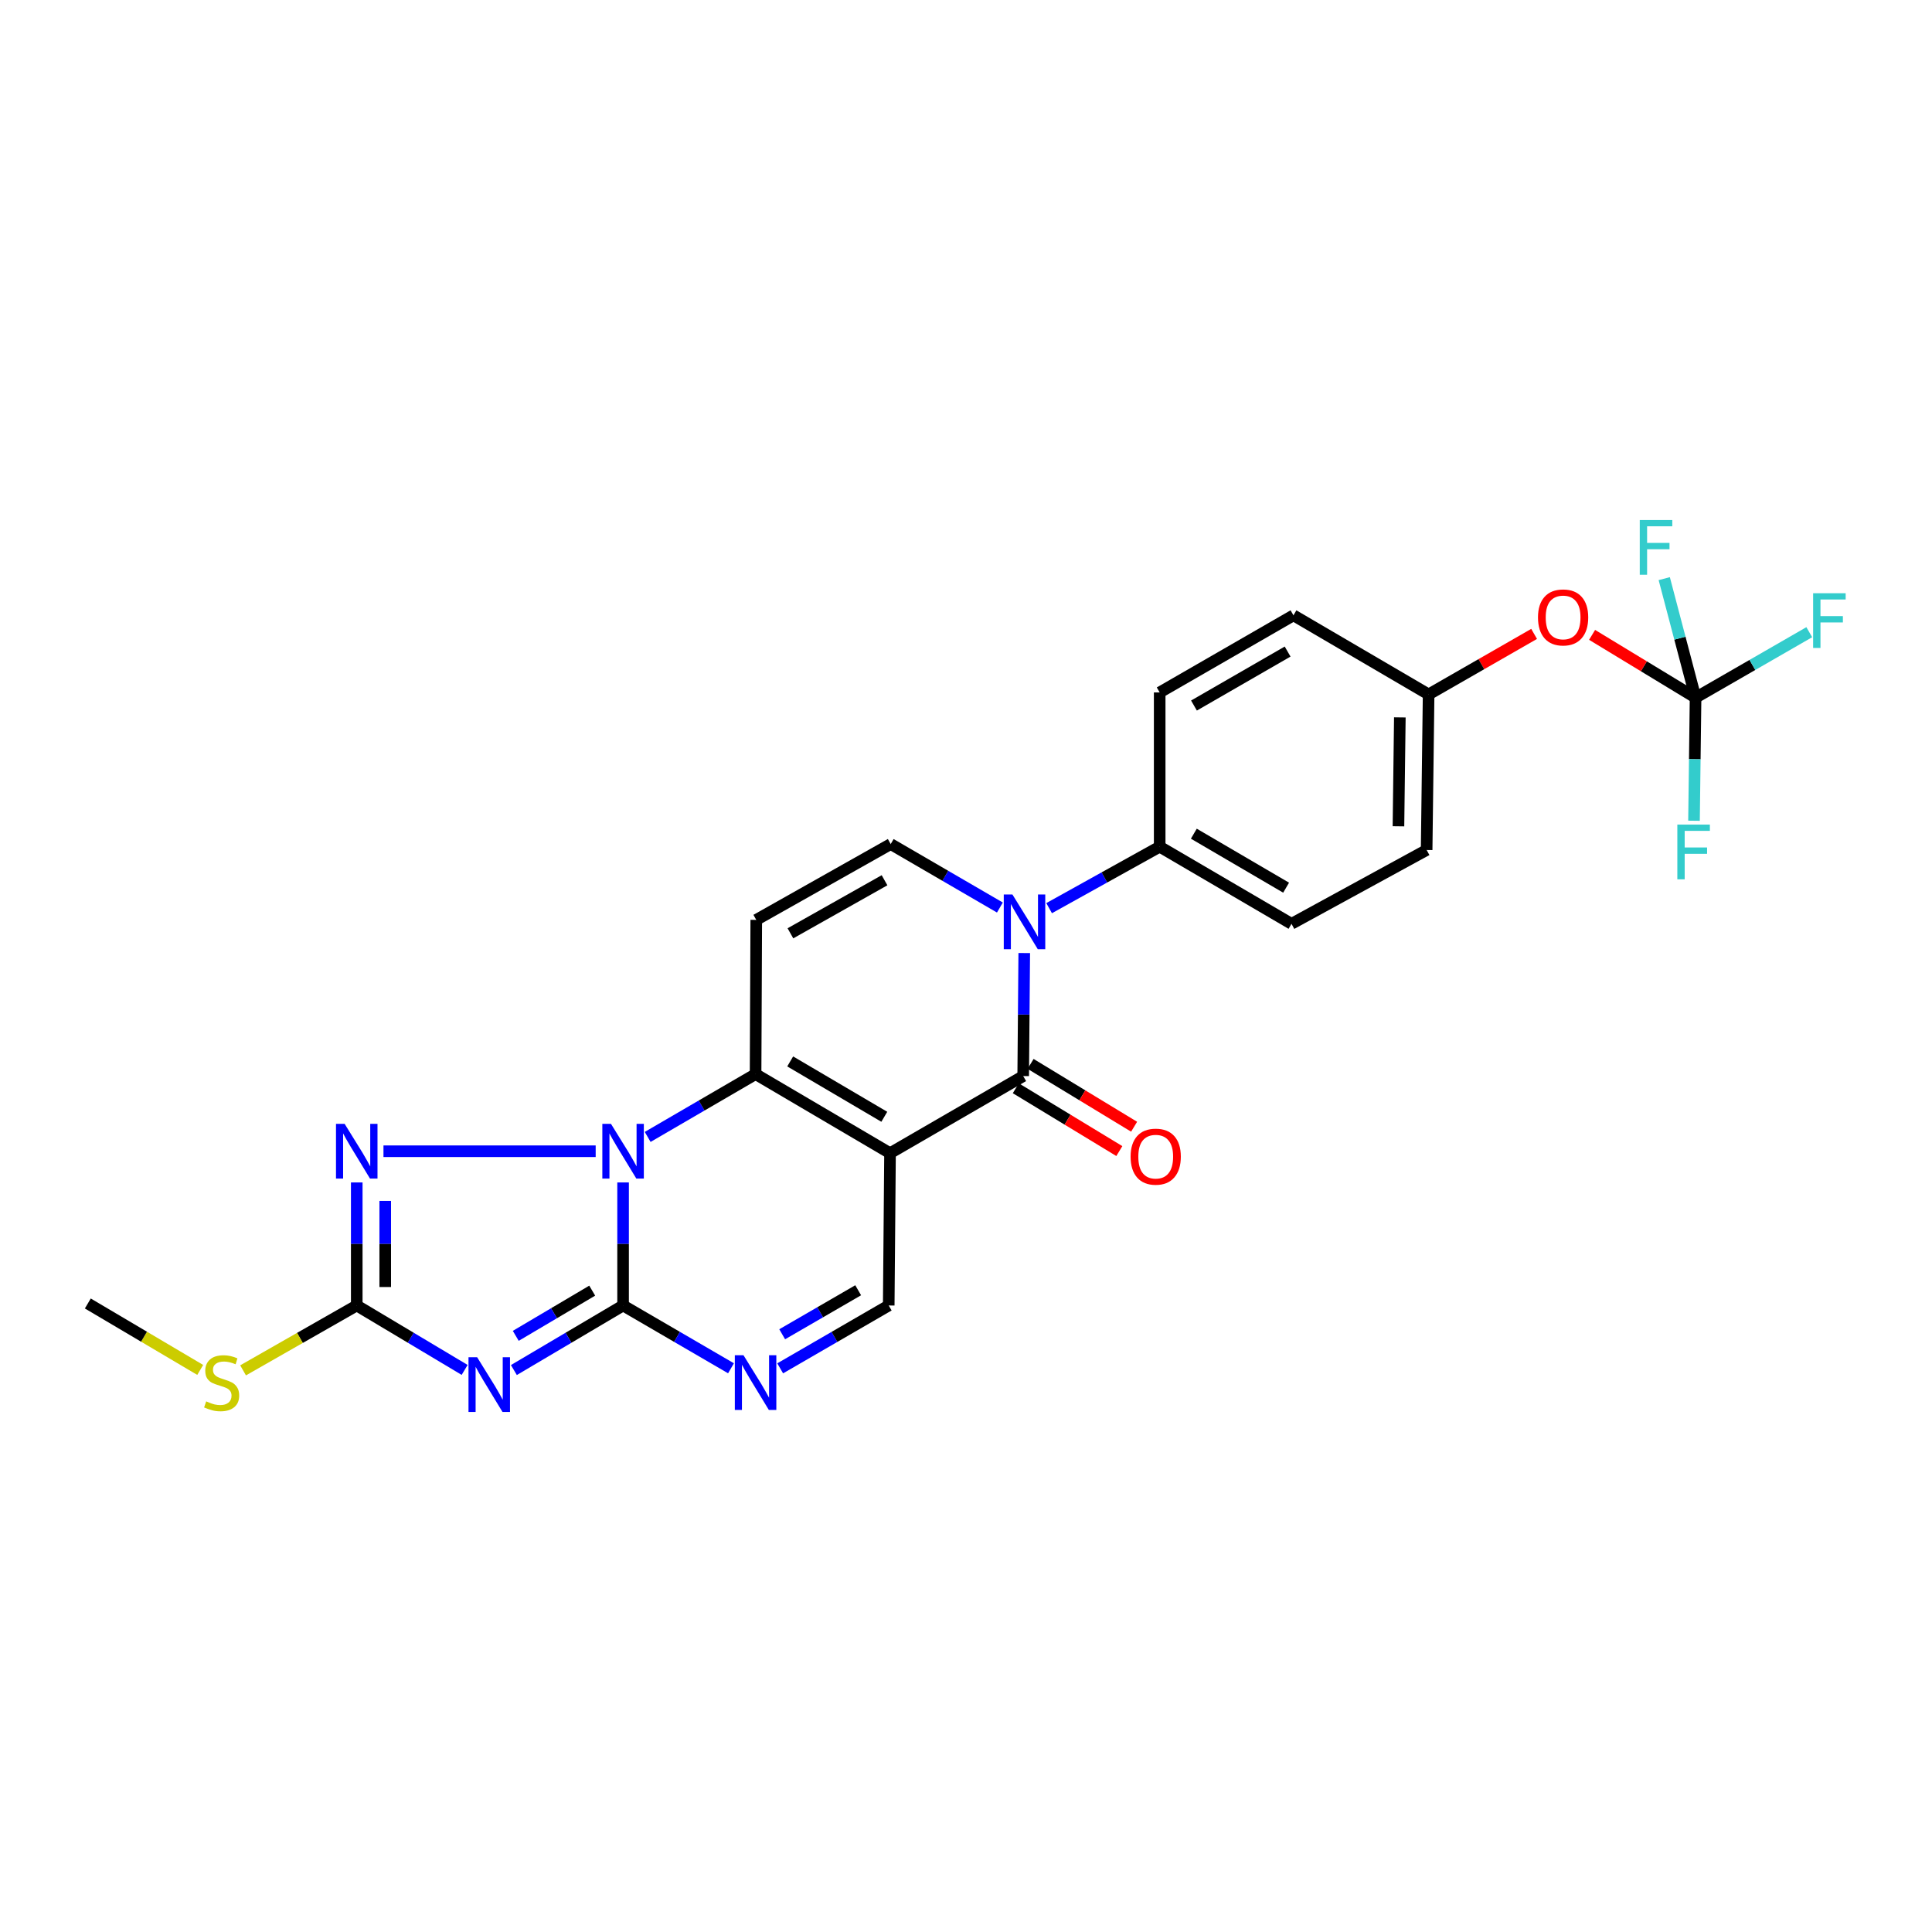 <?xml version='1.0' encoding='iso-8859-1'?>
<svg version='1.1' baseProfile='full'
              xmlns='http://www.w3.org/2000/svg'
                      xmlns:rdkit='http://www.rdkit.org/xml'
                      xmlns:xlink='http://www.w3.org/1999/xlink'
                  xml:space='preserve'
width='1000px' height='1000px' viewBox='0 0 1000 1000'>
<!-- END OF HEADER -->
<rect style='opacity:1.0;fill:#FFFFFF;stroke:none' width='1000' height='1000' x='0' y='0'> </rect>
<path class='bond-2' d='M 460.675,596.894 L 391.088,555.958' style='fill:none;fill-rule:evenodd;stroke:#000000;stroke-width:6px;stroke-linecap:butt;stroke-linejoin:miter;stroke-opacity:1' />
<path class='bond-2' d='M 457.712,578.047 L 409.002,549.391' style='fill:none;fill-rule:evenodd;stroke:#000000;stroke-width:6px;stroke-linecap:butt;stroke-linejoin:miter;stroke-opacity:1' />
<path class='bond-4' d='M 460.675,596.894 L 529.607,556.974' style='fill:none;fill-rule:evenodd;stroke:#000000;stroke-width:6px;stroke-linecap:butt;stroke-linejoin:miter;stroke-opacity:1' />
<path class='bond-11' d='M 460.675,596.894 L 460.003,675.712' style='fill:none;fill-rule:evenodd;stroke:#000000;stroke-width:6px;stroke-linecap:butt;stroke-linejoin:miter;stroke-opacity:1' />
<path class='bond-0' d='M 335.232,588.472 L 363.16,572.215' style='fill:none;fill-rule:evenodd;stroke:#0000FF;stroke-width:6px;stroke-linecap:butt;stroke-linejoin:miter;stroke-opacity:1' />
<path class='bond-0' d='M 363.16,572.215 L 391.088,555.958' style='fill:none;fill-rule:evenodd;stroke:#000000;stroke-width:6px;stroke-linecap:butt;stroke-linejoin:miter;stroke-opacity:1' />
<path class='bond-6' d='M 308.322,595.879 L 198.485,595.879' style='fill:none;fill-rule:evenodd;stroke:#0000FF;stroke-width:6px;stroke-linecap:butt;stroke-linejoin:miter;stroke-opacity:1' />
<path class='bond-26' d='M 322.509,612.035 L 322.509,643.873' style='fill:none;fill-rule:evenodd;stroke:#0000FF;stroke-width:6px;stroke-linecap:butt;stroke-linejoin:miter;stroke-opacity:1' />
<path class='bond-26' d='M 322.509,643.873 L 322.509,675.712' style='fill:none;fill-rule:evenodd;stroke:#000000;stroke-width:6px;stroke-linecap:butt;stroke-linejoin:miter;stroke-opacity:1' />
<path class='bond-1' d='M 322.509,675.712 L 350.436,691.966' style='fill:none;fill-rule:evenodd;stroke:#000000;stroke-width:6px;stroke-linecap:butt;stroke-linejoin:miter;stroke-opacity:1' />
<path class='bond-1' d='M 350.436,691.966 L 378.364,708.22' style='fill:none;fill-rule:evenodd;stroke:#0000FF;stroke-width:6px;stroke-linecap:butt;stroke-linejoin:miter;stroke-opacity:1' />
<path class='bond-3' d='M 322.509,675.712 L 294.247,692.423' style='fill:none;fill-rule:evenodd;stroke:#000000;stroke-width:6px;stroke-linecap:butt;stroke-linejoin:miter;stroke-opacity:1' />
<path class='bond-3' d='M 294.247,692.423 L 265.985,709.133' style='fill:none;fill-rule:evenodd;stroke:#0000FF;stroke-width:6px;stroke-linecap:butt;stroke-linejoin:miter;stroke-opacity:1' />
<path class='bond-3' d='M 306.526,668.035 L 286.743,679.732' style='fill:none;fill-rule:evenodd;stroke:#000000;stroke-width:6px;stroke-linecap:butt;stroke-linejoin:miter;stroke-opacity:1' />
<path class='bond-3' d='M 286.743,679.732 L 266.96,691.429' style='fill:none;fill-rule:evenodd;stroke:#0000FF;stroke-width:6px;stroke-linecap:butt;stroke-linejoin:miter;stroke-opacity:1' />
<path class='bond-9' d='M 391.088,555.958 L 391.44,476.125' style='fill:none;fill-rule:evenodd;stroke:#000000;stroke-width:6px;stroke-linecap:butt;stroke-linejoin:miter;stroke-opacity:1' />
<path class='bond-28' d='M 240.496,709.066 L 212.574,692.389' style='fill:none;fill-rule:evenodd;stroke:#0000FF;stroke-width:6px;stroke-linecap:butt;stroke-linejoin:miter;stroke-opacity:1' />
<path class='bond-28' d='M 212.574,692.389 L 184.653,675.712' style='fill:none;fill-rule:evenodd;stroke:#000000;stroke-width:6px;stroke-linecap:butt;stroke-linejoin:miter;stroke-opacity:1' />
<path class='bond-5' d='M 529.607,556.974 L 529.878,525.135' style='fill:none;fill-rule:evenodd;stroke:#000000;stroke-width:6px;stroke-linecap:butt;stroke-linejoin:miter;stroke-opacity:1' />
<path class='bond-5' d='M 529.878,525.135 L 530.149,493.296' style='fill:none;fill-rule:evenodd;stroke:#0000FF;stroke-width:6px;stroke-linecap:butt;stroke-linejoin:miter;stroke-opacity:1' />
<path class='bond-14' d='M 525.782,563.275 L 552.573,579.534' style='fill:none;fill-rule:evenodd;stroke:#000000;stroke-width:6px;stroke-linecap:butt;stroke-linejoin:miter;stroke-opacity:1' />
<path class='bond-14' d='M 552.573,579.534 L 579.364,595.793' style='fill:none;fill-rule:evenodd;stroke:#FF0000;stroke-width:6px;stroke-linecap:butt;stroke-linejoin:miter;stroke-opacity:1' />
<path class='bond-14' d='M 533.431,550.672 L 560.222,566.931' style='fill:none;fill-rule:evenodd;stroke:#000000;stroke-width:6px;stroke-linecap:butt;stroke-linejoin:miter;stroke-opacity:1' />
<path class='bond-14' d='M 560.222,566.931 L 587.013,583.19' style='fill:none;fill-rule:evenodd;stroke:#FF0000;stroke-width:6px;stroke-linecap:butt;stroke-linejoin:miter;stroke-opacity:1' />
<path class='bond-10' d='M 517.544,469.734 L 489.286,453.309' style='fill:none;fill-rule:evenodd;stroke:#0000FF;stroke-width:6px;stroke-linecap:butt;stroke-linejoin:miter;stroke-opacity:1' />
<path class='bond-10' d='M 489.286,453.309 L 461.027,436.884' style='fill:none;fill-rule:evenodd;stroke:#000000;stroke-width:6px;stroke-linecap:butt;stroke-linejoin:miter;stroke-opacity:1' />
<path class='bond-13' d='M 543.028,470.058 L 571.639,454.155' style='fill:none;fill-rule:evenodd;stroke:#0000FF;stroke-width:6px;stroke-linecap:butt;stroke-linejoin:miter;stroke-opacity:1' />
<path class='bond-13' d='M 571.639,454.155 L 600.25,438.251' style='fill:none;fill-rule:evenodd;stroke:#000000;stroke-width:6px;stroke-linecap:butt;stroke-linejoin:miter;stroke-opacity:1' />
<path class='bond-7' d='M 184.653,612.035 L 184.653,643.873' style='fill:none;fill-rule:evenodd;stroke:#0000FF;stroke-width:6px;stroke-linecap:butt;stroke-linejoin:miter;stroke-opacity:1' />
<path class='bond-7' d='M 184.653,643.873 L 184.653,675.712' style='fill:none;fill-rule:evenodd;stroke:#000000;stroke-width:6px;stroke-linecap:butt;stroke-linejoin:miter;stroke-opacity:1' />
<path class='bond-7' d='M 199.396,621.586 L 199.396,643.873' style='fill:none;fill-rule:evenodd;stroke:#0000FF;stroke-width:6px;stroke-linecap:butt;stroke-linejoin:miter;stroke-opacity:1' />
<path class='bond-7' d='M 199.396,643.873 L 199.396,666.16' style='fill:none;fill-rule:evenodd;stroke:#000000;stroke-width:6px;stroke-linecap:butt;stroke-linejoin:miter;stroke-opacity:1' />
<path class='bond-16' d='M 184.653,675.712 L 155.234,692.503' style='fill:none;fill-rule:evenodd;stroke:#000000;stroke-width:6px;stroke-linecap:butt;stroke-linejoin:miter;stroke-opacity:1' />
<path class='bond-16' d='M 155.234,692.503 L 125.815,709.294' style='fill:none;fill-rule:evenodd;stroke:#CCCC00;stroke-width:6px;stroke-linecap:butt;stroke-linejoin:miter;stroke-opacity:1' />
<path class='bond-8' d='M 403.819,708.252 L 431.911,691.982' style='fill:none;fill-rule:evenodd;stroke:#0000FF;stroke-width:6px;stroke-linecap:butt;stroke-linejoin:miter;stroke-opacity:1' />
<path class='bond-8' d='M 431.911,691.982 L 460.003,675.712' style='fill:none;fill-rule:evenodd;stroke:#000000;stroke-width:6px;stroke-linecap:butt;stroke-linejoin:miter;stroke-opacity:1' />
<path class='bond-8' d='M 404.858,690.613 L 424.523,679.224' style='fill:none;fill-rule:evenodd;stroke:#0000FF;stroke-width:6px;stroke-linecap:butt;stroke-linejoin:miter;stroke-opacity:1' />
<path class='bond-8' d='M 424.523,679.224 L 444.187,667.835' style='fill:none;fill-rule:evenodd;stroke:#000000;stroke-width:6px;stroke-linecap:butt;stroke-linejoin:miter;stroke-opacity:1' />
<path class='bond-27' d='M 391.44,476.125 L 461.027,436.884' style='fill:none;fill-rule:evenodd;stroke:#000000;stroke-width:6px;stroke-linecap:butt;stroke-linejoin:miter;stroke-opacity:1' />
<path class='bond-27' d='M 409.12,483.08 L 457.831,455.612' style='fill:none;fill-rule:evenodd;stroke:#000000;stroke-width:6px;stroke-linecap:butt;stroke-linejoin:miter;stroke-opacity:1' />
<path class='bond-12' d='M 877.624,361.121 L 850.845,344.863' style='fill:none;fill-rule:evenodd;stroke:#000000;stroke-width:6px;stroke-linecap:butt;stroke-linejoin:miter;stroke-opacity:1' />
<path class='bond-12' d='M 850.845,344.863 L 824.066,328.606' style='fill:none;fill-rule:evenodd;stroke:#FF0000;stroke-width:6px;stroke-linecap:butt;stroke-linejoin:miter;stroke-opacity:1' />
<path class='bond-19' d='M 877.624,361.121 L 907.048,344.17' style='fill:none;fill-rule:evenodd;stroke:#000000;stroke-width:6px;stroke-linecap:butt;stroke-linejoin:miter;stroke-opacity:1' />
<path class='bond-19' d='M 907.048,344.17 L 936.473,327.218' style='fill:none;fill-rule:evenodd;stroke:#33CCCC;stroke-width:6px;stroke-linecap:butt;stroke-linejoin:miter;stroke-opacity:1' />
<path class='bond-20' d='M 877.624,361.121 L 877.219,392.968' style='fill:none;fill-rule:evenodd;stroke:#000000;stroke-width:6px;stroke-linecap:butt;stroke-linejoin:miter;stroke-opacity:1' />
<path class='bond-20' d='M 877.219,392.968 L 876.814,424.814' style='fill:none;fill-rule:evenodd;stroke:#33CCCC;stroke-width:6px;stroke-linecap:butt;stroke-linejoin:miter;stroke-opacity:1' />
<path class='bond-21' d='M 877.624,361.121 L 869.517,330.309' style='fill:none;fill-rule:evenodd;stroke:#000000;stroke-width:6px;stroke-linecap:butt;stroke-linejoin:miter;stroke-opacity:1' />
<path class='bond-21' d='M 869.517,330.309 L 861.41,299.498' style='fill:none;fill-rule:evenodd;stroke:#33CCCC;stroke-width:6px;stroke-linecap:butt;stroke-linejoin:miter;stroke-opacity:1' />
<path class='bond-17' d='M 600.25,438.251 L 668.478,478.172' style='fill:none;fill-rule:evenodd;stroke:#000000;stroke-width:6px;stroke-linecap:butt;stroke-linejoin:miter;stroke-opacity:1' />
<path class='bond-17' d='M 617.93,431.515 L 665.689,459.459' style='fill:none;fill-rule:evenodd;stroke:#000000;stroke-width:6px;stroke-linecap:butt;stroke-linejoin:miter;stroke-opacity:1' />
<path class='bond-18' d='M 600.25,438.251 L 600.25,358.402' style='fill:none;fill-rule:evenodd;stroke:#000000;stroke-width:6px;stroke-linecap:butt;stroke-linejoin:miter;stroke-opacity:1' />
<path class='bond-15' d='M 794.054,328.106 L 766.752,343.77' style='fill:none;fill-rule:evenodd;stroke:#FF0000;stroke-width:6px;stroke-linecap:butt;stroke-linejoin:miter;stroke-opacity:1' />
<path class='bond-15' d='M 766.752,343.77 L 739.449,359.434' style='fill:none;fill-rule:evenodd;stroke:#000000;stroke-width:6px;stroke-linecap:butt;stroke-linejoin:miter;stroke-opacity:1' />
<path class='bond-25' d='M 103.631,709.068 L 74.543,691.874' style='fill:none;fill-rule:evenodd;stroke:#CCCC00;stroke-width:6px;stroke-linecap:butt;stroke-linejoin:miter;stroke-opacity:1' />
<path class='bond-25' d='M 74.543,691.874 L 45.455,674.68' style='fill:none;fill-rule:evenodd;stroke:#000000;stroke-width:6px;stroke-linecap:butt;stroke-linejoin:miter;stroke-opacity:1' />
<path class='bond-23' d='M 668.478,478.172 L 738.425,439.955' style='fill:none;fill-rule:evenodd;stroke:#000000;stroke-width:6px;stroke-linecap:butt;stroke-linejoin:miter;stroke-opacity:1' />
<path class='bond-24' d='M 600.25,358.402 L 669.493,318.489' style='fill:none;fill-rule:evenodd;stroke:#000000;stroke-width:6px;stroke-linecap:butt;stroke-linejoin:miter;stroke-opacity:1' />
<path class='bond-24' d='M 617.999,365.188 L 666.47,337.249' style='fill:none;fill-rule:evenodd;stroke:#000000;stroke-width:6px;stroke-linecap:butt;stroke-linejoin:miter;stroke-opacity:1' />
<path class='bond-22' d='M 739.449,359.434 L 669.493,318.489' style='fill:none;fill-rule:evenodd;stroke:#000000;stroke-width:6px;stroke-linecap:butt;stroke-linejoin:miter;stroke-opacity:1' />
<path class='bond-29' d='M 739.449,359.434 L 738.425,439.955' style='fill:none;fill-rule:evenodd;stroke:#000000;stroke-width:6px;stroke-linecap:butt;stroke-linejoin:miter;stroke-opacity:1' />
<path class='bond-29' d='M 724.554,371.324 L 723.837,427.689' style='fill:none;fill-rule:evenodd;stroke:#000000;stroke-width:6px;stroke-linecap:butt;stroke-linejoin:miter;stroke-opacity:1' />
<path  class='atom-1' d='M 316.249 581.719
L 325.529 596.719
Q 326.449 598.199, 327.929 600.879
Q 329.409 603.559, 329.489 603.719
L 329.489 581.719
L 333.249 581.719
L 333.249 610.039
L 329.369 610.039
L 319.409 593.639
Q 318.249 591.719, 317.009 589.519
Q 315.809 587.319, 315.449 586.639
L 315.449 610.039
L 311.769 610.039
L 311.769 581.719
L 316.249 581.719
' fill='#0000FF'/>
<path  class='atom-4' d='M 246.973 702.513
L 256.253 717.513
Q 257.173 718.993, 258.653 721.673
Q 260.133 724.353, 260.213 724.513
L 260.213 702.513
L 263.973 702.513
L 263.973 730.833
L 260.093 730.833
L 250.133 714.433
Q 248.973 712.513, 247.733 710.313
Q 246.533 708.113, 246.173 707.433
L 246.173 730.833
L 242.493 730.833
L 242.493 702.513
L 246.973 702.513
' fill='#0000FF'/>
<path  class='atom-6' d='M 524.027 462.98
L 533.307 477.98
Q 534.227 479.46, 535.707 482.14
Q 537.187 484.82, 537.267 484.98
L 537.267 462.98
L 541.027 462.98
L 541.027 491.3
L 537.147 491.3
L 527.187 474.9
Q 526.027 472.98, 524.787 470.78
Q 523.587 468.58, 523.227 467.9
L 523.227 491.3
L 519.547 491.3
L 519.547 462.98
L 524.027 462.98
' fill='#0000FF'/>
<path  class='atom-7' d='M 178.393 581.719
L 187.673 596.719
Q 188.593 598.199, 190.073 600.879
Q 191.553 603.559, 191.633 603.719
L 191.633 581.719
L 195.393 581.719
L 195.393 610.039
L 191.513 610.039
L 181.553 593.639
Q 180.393 591.719, 179.153 589.519
Q 177.953 587.319, 177.593 586.639
L 177.593 610.039
L 173.913 610.039
L 173.913 581.719
L 178.393 581.719
' fill='#0000FF'/>
<path  class='atom-9' d='M 384.828 701.465
L 394.108 716.465
Q 395.028 717.945, 396.508 720.625
Q 397.988 723.305, 398.068 723.465
L 398.068 701.465
L 401.828 701.465
L 401.828 729.785
L 397.948 729.785
L 387.988 713.385
Q 386.828 711.465, 385.588 709.265
Q 384.388 707.065, 384.028 706.385
L 384.028 729.785
L 380.348 729.785
L 380.348 701.465
L 384.828 701.465
' fill='#0000FF'/>
<path  class='atom-15' d='M 585.195 598.678
Q 585.195 591.878, 588.555 588.078
Q 591.915 584.278, 598.195 584.278
Q 604.475 584.278, 607.835 588.078
Q 611.195 591.878, 611.195 598.678
Q 611.195 605.558, 607.795 609.478
Q 604.395 613.358, 598.195 613.358
Q 591.955 613.358, 588.555 609.478
Q 585.195 605.598, 585.195 598.678
M 598.195 610.158
Q 602.515 610.158, 604.835 607.278
Q 607.195 604.358, 607.195 598.678
Q 607.195 593.118, 604.835 590.318
Q 602.515 587.478, 598.195 587.478
Q 593.875 587.478, 591.515 590.278
Q 589.195 593.078, 589.195 598.678
Q 589.195 604.398, 591.515 607.278
Q 593.875 610.158, 598.195 610.158
' fill='#FF0000'/>
<path  class='atom-16' d='M 796.061 319.576
Q 796.061 312.776, 799.421 308.976
Q 802.781 305.176, 809.061 305.176
Q 815.341 305.176, 818.701 308.976
Q 822.061 312.776, 822.061 319.576
Q 822.061 326.456, 818.661 330.376
Q 815.261 334.256, 809.061 334.256
Q 802.821 334.256, 799.421 330.376
Q 796.061 326.496, 796.061 319.576
M 809.061 331.056
Q 813.381 331.056, 815.701 328.176
Q 818.061 325.256, 818.061 319.576
Q 818.061 314.016, 815.701 311.216
Q 813.381 308.376, 809.061 308.376
Q 804.741 308.376, 802.381 311.176
Q 800.061 313.976, 800.061 319.576
Q 800.061 325.296, 802.381 328.176
Q 804.741 331.056, 809.061 331.056
' fill='#FF0000'/>
<path  class='atom-17' d='M 106.722 725.345
Q 107.042 725.465, 108.362 726.025
Q 109.682 726.585, 111.122 726.945
Q 112.602 727.265, 114.042 727.265
Q 116.722 727.265, 118.282 725.985
Q 119.842 724.665, 119.842 722.385
Q 119.842 720.825, 119.042 719.865
Q 118.282 718.905, 117.082 718.385
Q 115.882 717.865, 113.882 717.265
Q 111.362 716.505, 109.842 715.785
Q 108.362 715.065, 107.282 713.545
Q 106.242 712.025, 106.242 709.465
Q 106.242 705.905, 108.642 703.705
Q 111.082 701.505, 115.882 701.505
Q 119.162 701.505, 122.882 703.065
L 121.962 706.145
Q 118.562 704.745, 116.002 704.745
Q 113.242 704.745, 111.722 705.905
Q 110.202 707.025, 110.242 708.985
Q 110.242 710.505, 111.002 711.425
Q 111.802 712.345, 112.922 712.865
Q 114.082 713.385, 116.002 713.985
Q 118.562 714.785, 120.082 715.585
Q 121.602 716.385, 122.682 718.025
Q 123.802 719.625, 123.802 722.385
Q 123.802 726.305, 121.162 728.425
Q 118.562 730.505, 114.202 730.505
Q 111.682 730.505, 109.762 729.945
Q 107.882 729.425, 105.642 728.505
L 106.722 725.345
' fill='#CCCC00'/>
<path  class='atom-20' d='M 938.471 307.056
L 955.311 307.056
L 955.311 310.296
L 942.271 310.296
L 942.271 318.896
L 953.871 318.896
L 953.871 322.176
L 942.271 322.176
L 942.271 335.376
L 938.471 335.376
L 938.471 307.056
' fill='#33CCCC'/>
<path  class='atom-21' d='M 868.188 426.811
L 885.028 426.811
L 885.028 430.051
L 871.988 430.051
L 871.988 438.651
L 883.588 438.651
L 883.588 441.931
L 871.988 441.931
L 871.988 455.131
L 868.188 455.131
L 868.188 426.811
' fill='#33CCCC'/>
<path  class='atom-22' d='M 848.736 269.167
L 865.576 269.167
L 865.576 272.407
L 852.536 272.407
L 852.536 281.007
L 864.136 281.007
L 864.136 284.287
L 852.536 284.287
L 852.536 297.487
L 848.736 297.487
L 848.736 269.167
' fill='#33CCCC'/>
</svg>
